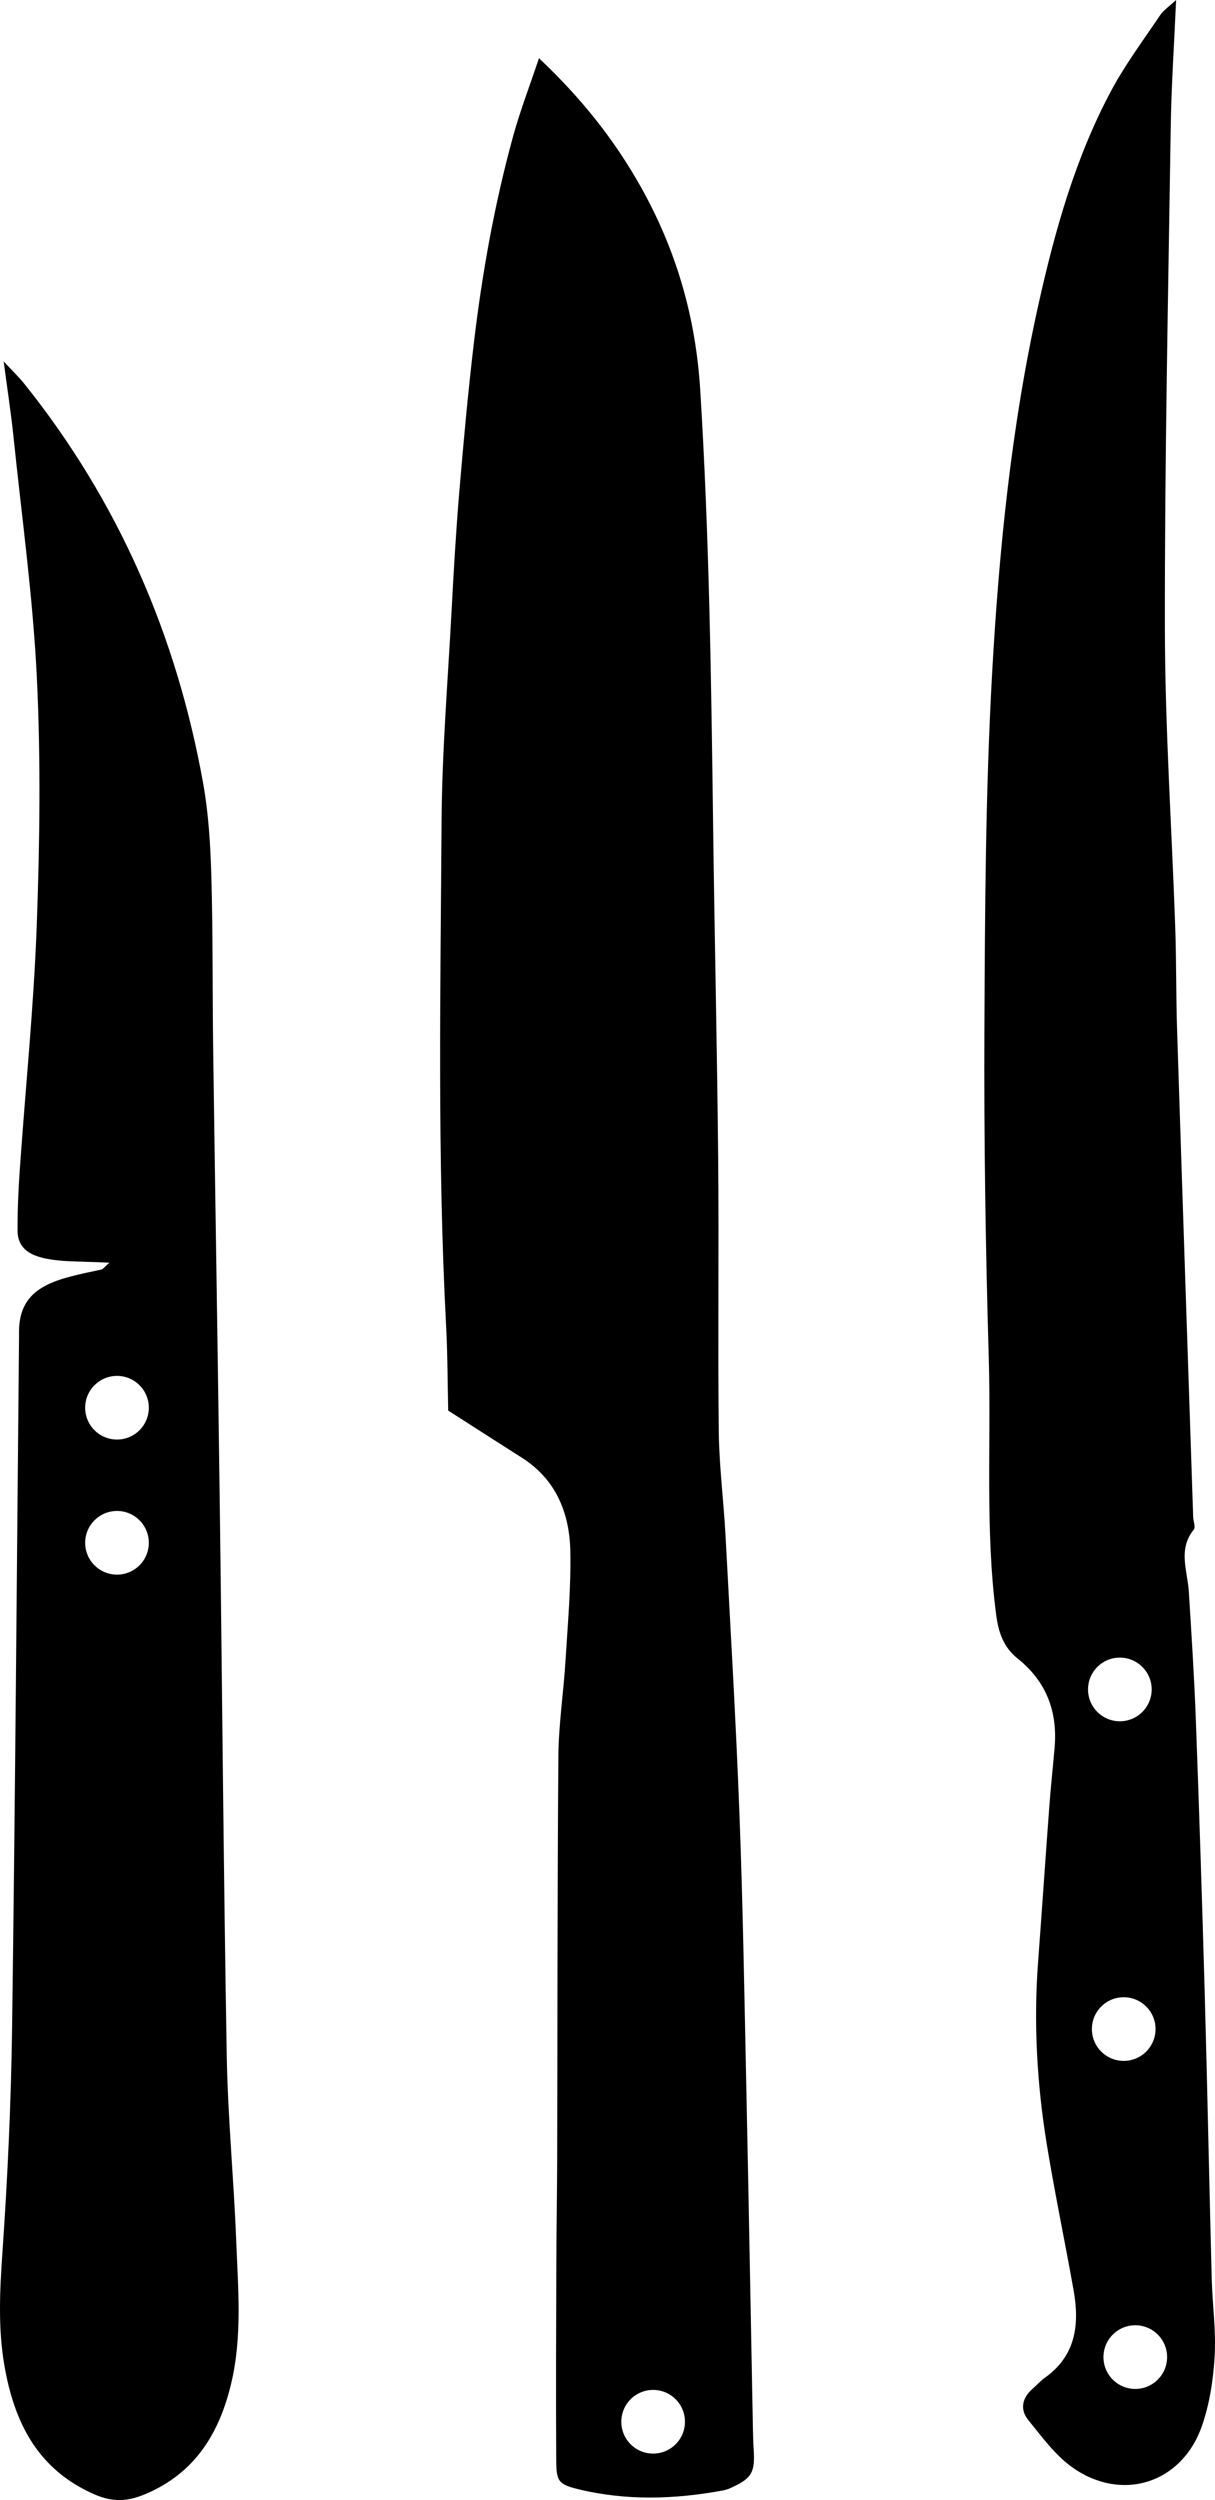 <?xml version="1.0" encoding="utf-8"?>
<!-- Generator: Adobe Illustrator 16.0.0, SVG Export Plug-In . SVG Version: 6.00 Build 0)  -->
<!DOCTYPE svg PUBLIC "-//W3C//DTD SVG 1.1//EN" "http://www.w3.org/Graphics/SVG/1.1/DTD/svg11.dtd">
<svg version="1.1" id="Laag_1" xmlns="http://www.w3.org/2000/svg" xmlns:xlink="http://www.w3.org/1999/xlink" x="0px" y="0px"
	 width="276.125px" height="567.836px" viewBox="0 0 276.125 567.836" enable-background="new 0 0 276.125 567.836"
	 xml:space="preserve">
<path fill-rule="evenodd" clip-rule="evenodd" d="M171.28,556.26c-0.097-1.477-0.136-2.954-0.165-4.431
	c-0.501-25.876-0.952-51.743-1.502-77.61c-0.438-20.697-0.776-41.397-1.558-62.08c-0.799-21.169-2.048-42.314-3.177-63.472
	c-0.422-7.847-1.44-15.688-1.527-23.533c-0.225-20.709,0.059-41.429-0.138-62.143c-0.24-25.139-0.824-50.276-1.146-75.412
	c-0.429-33.017-0.878-66.017-2.931-99c-1.034-16.641-5.481-31.892-13.582-46.273c-5.965-10.595-13.417-19.995-23.067-29.091
	c-2.137,6.393-4.321,12.059-5.92,17.884c-4.235,15.445-7.034,31.186-8.909,47.077c-1.324,11.232-2.351,22.503-3.297,33.777
	c-0.762,9.08-1.278,18.186-1.764,27.287c-0.843,15.741-2.141,31.489-2.244,47.238c-0.242,38.208-0.972,76.429,1.027,114.62
	c0.348,6.617,0.339,13.251,0.48,19.285c6.343,4.058,11.495,7.385,16.68,10.666c7.857,4.971,10.91,12.649,11.077,21.36
	c0.157,8.338-0.603,16.695-1.119,25.036c-0.439,7.123-1.54,14.231-1.597,21.354c-0.239,30.58-0.194,61.159-0.276,91.744
	c-0.024,7.887-0.169,15.773-0.192,23.656c-0.047,14.798-0.109,29.6-0.025,44.39c0.028,4.897,0.36,5.66,5.058,6.796
	c10.903,2.64,21.933,2.294,32.922,0.252c0.719-0.134,1.421-0.423,2.088-0.738C170.889,562.827,171.622,561.479,171.28,556.26z
	 M148.433,557.282c-3.993,0-7.233-3.236-7.233-7.229c0-3.994,3.24-7.235,7.233-7.235c3.994,0,7.232,3.241,7.232,7.235
	C155.666,554.045,152.427,557.282,148.433,557.282z"/>
<path fill-rule="evenodd" clip-rule="evenodd" d="M275.377,517.527c-0.564-21.688-0.987-43.372-1.596-65.06
	c-0.579-20.706-1.251-41.411-2.019-62.109c-0.354-9.604-0.989-19.197-1.581-28.789c-0.292-4.771-2.543-9.639,1.122-14.152
	c0.452-0.557-0.104-1.904-0.137-2.88c-1.232-36.96-2.478-73.918-3.665-110.88c-0.243-7.643-0.145-15.298-0.411-22.941
	c-0.778-22.652-2.316-45.296-2.353-67.95c-0.062-37.97,0.755-75.943,1.33-113.913c0.142-9.337,0.772-18.669,1.219-28.852
	c-1.606,1.499-2.869,2.314-3.639,3.463c-3.843,5.718-8.007,11.289-11.229,17.349c-8.027,15.092-12.618,31.37-16.347,48.028
	c-6.213,27.751-9.025,55.928-10.604,84.17c-1.5,26.816-1.622,53.73-1.747,80.604c-0.118,24.901,0.26,49.814,0.988,74.704
	c0.566,19.426-0.847,38.898,1.665,58.306c0.557,4.309,1.72,7.532,4.95,10.121c6.523,5.218,9.054,12.066,8.346,20.25
	c-0.384,4.416-0.864,8.821-1.193,13.238c-0.88,11.794-1.674,23.587-2.557,35.38c-1.035,13.839-0.264,27.604,1.952,41.262
	c1.814,11.171,4.157,22.246,6.129,33.385c1.364,7.715,0.507,14.795-6.544,19.799c-0.999,0.709-1.82,1.663-2.75,2.467
	c-2.44,2.121-2.978,4.741-0.976,7.191c3.074,3.762,6.05,7.9,9.929,10.665c11.24,8.011,24.877,3.702,29.455-9.264
	c1.776-5.03,2.611-10.544,2.927-15.888C276.388,529.361,275.533,523.431,275.377,517.527z M254.502,376.492
	c3.993,0,7.232,3.237,7.232,7.229c0,3.998-3.239,7.231-7.232,7.231c-3.994,0-7.232-3.233-7.232-7.231
	C247.27,379.729,250.508,376.492,254.502,376.492z M248.146,460.859c0-3.993,3.239-7.23,7.232-7.23c3.994,0,7.232,3.237,7.232,7.23
	c0,3.997-3.238,7.23-7.232,7.23C251.385,468.089,248.146,464.856,248.146,460.859z M258.008,542.599
	c-3.993,0-7.233-3.237-7.233-7.23s3.24-7.234,7.233-7.234c3.994,0,7.232,3.241,7.232,7.234S262.002,542.599,258.008,542.599z"/>
<path fill-rule="evenodd" clip-rule="evenodd" d="M53.687,509.02c-0.54-14.035-1.911-28.043-2.154-42.07
	c-0.726-41.676-1.038-83.356-1.583-125.032c-0.455-34.815-1.021-68.56-1.503-103.571c-0.18-13.079-0.04-26.162-0.411-39.231
	c-0.203-7.126-0.627-14.325-1.889-21.326c-6.045-33.58-19.284-64.007-40.705-90.727c-1.111-1.385-2.416-2.618-4.606-4.974
	C1.706,88.703,2.5,93.779,3.03,98.887c1.9,18.364,4.456,36.704,5.35,55.119c0.909,18.705,0.654,37.509-0.032,56.236
	c-0.675,18.453-2.56,36.86-3.841,55.292c-0.326,4.672-0.543,9.367-0.514,14.046c0.034,5.224,4.945,6.358,10.281,6.793
	c2.065,0.169,7.808,0.259,10.575,0.427c-1.105,0.962-1.421,1.468-1.824,1.554c-9.588,2.063-18.088,3.385-18.669,13.06
	c-0.045,0.737-0.021,1.483-0.029,2.222c-0.5,52.295-0.871,104.589-1.579,156.876c-0.229,16.993-1.013,33.99-2.185,50.939
	c-0.599,8.661-1.041,17.225,0.427,25.774c2.236,13.021,7.607,23.799,20.668,29.402c4.009,1.714,7.336,1.534,11.227-0.087
	c11.342-4.709,16.915-13.75,19.635-25.101C55.091,530.714,54.105,519.839,53.687,509.02z M26.589,357.643
	c-3.993,0-7.232-3.233-7.232-7.229c0-3.994,3.24-7.23,7.232-7.23c3.994,0,7.232,3.236,7.232,7.23
	C33.821,354.41,30.583,357.643,26.589,357.643z M26.589,326.965c-3.993,0-7.232-3.232-7.232-7.23c0-3.993,3.24-7.23,7.232-7.23
	c3.994,0,7.232,3.237,7.232,7.23C33.821,323.733,30.583,326.965,26.589,326.965z"/>
</svg>

